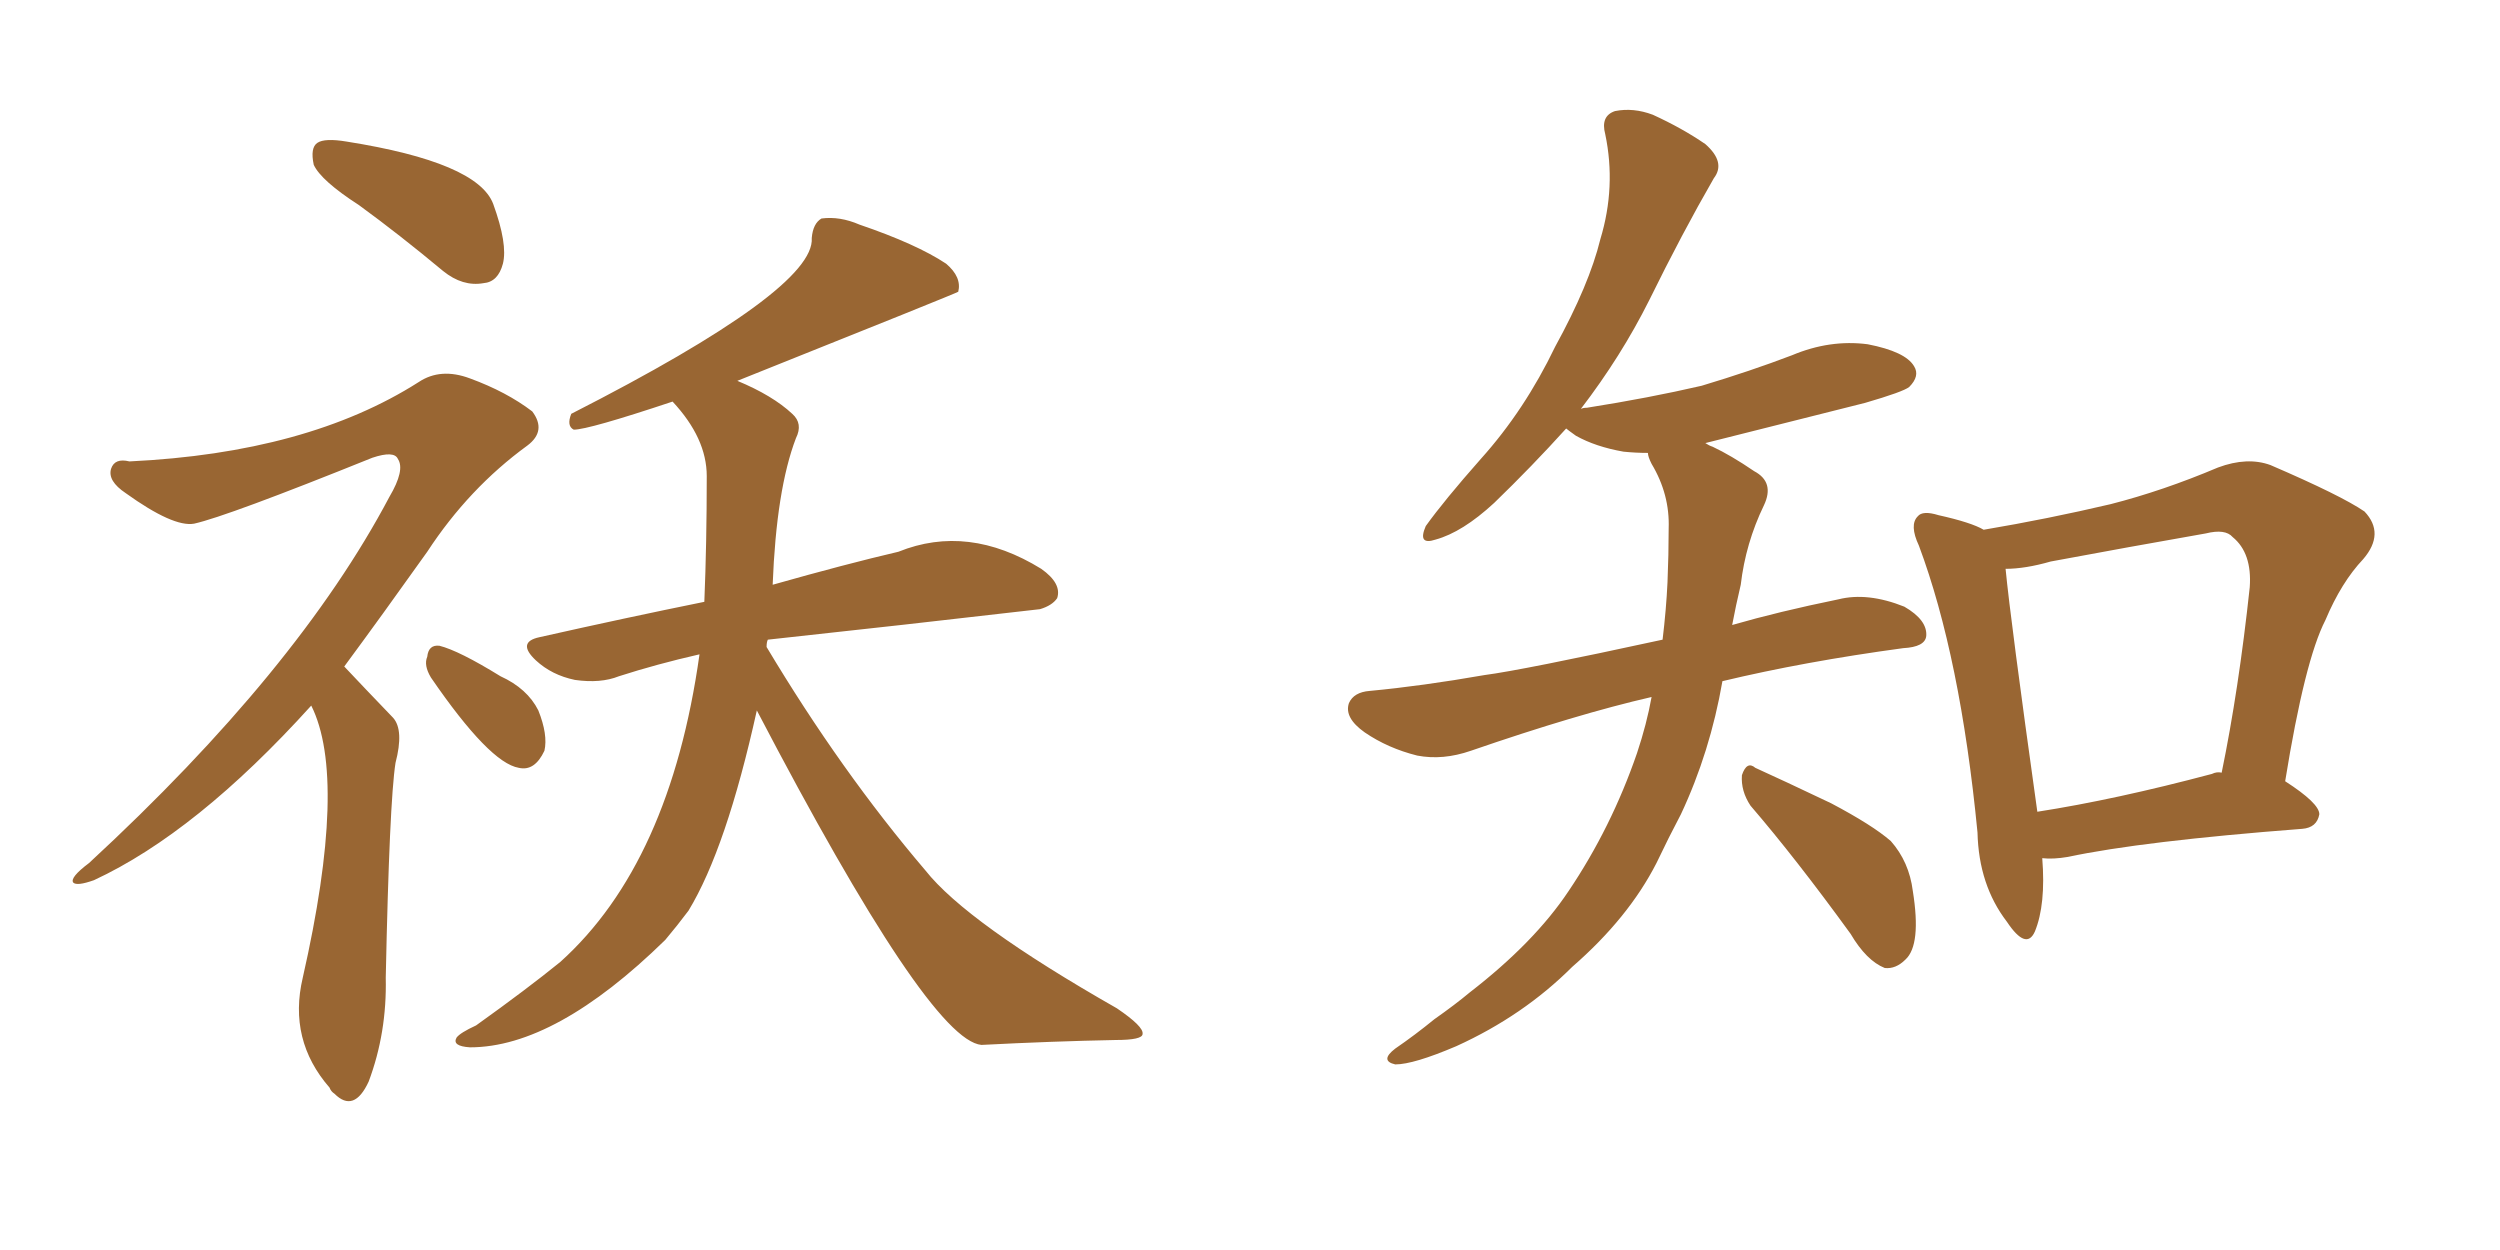 <svg xmlns="http://www.w3.org/2000/svg" xmlns:xlink="http://www.w3.org/1999/xlink" width="300" height="150"><path fill="#996633" padding="10" d="M90.82 85.25L90.82 85.25Q87.16 101.81 82.62 109.28L82.62 109.28Q81.30 111.04 79.83 112.79L79.83 112.79Q66.65 125.68 56.40 125.68L56.40 125.68Q54.20 125.54 54.79 124.51L54.79 124.51Q55.22 123.93 57.13 123.05L57.13 123.05Q63.28 118.65 67.24 115.43L67.24 115.43Q80.42 103.56 83.94 78.52L83.94 78.52Q78.81 79.69 74.27 81.15L74.27 81.15Q72.07 82.03 68.99 81.59L68.99 81.59Q66.21 81.01 64.31 79.25L64.31 79.25Q61.96 77.05 64.75 76.46L64.75 76.46Q75.15 74.12 84.52 72.22L84.52 72.22Q84.81 65.19 84.81 57.13L84.81 57.13Q84.81 52.59 80.71 48.19L80.71 48.19Q70.61 51.56 68.85 51.56L68.85 51.56Q67.97 51.12 68.55 49.66L68.55 49.66Q97.85 34.72 97.41 28.56L97.41 28.56Q97.56 26.81 98.58 26.22L98.58 26.22Q100.78 25.93 103.13 26.95L103.13 26.95Q110.01 29.30 113.53 31.64L113.53 31.64Q115.43 33.25 114.99 35.01L114.99 35.01Q114.84 35.16 88.48 45.70L88.48 45.70Q92.72 47.46 95.07 49.66L95.07 49.66Q96.39 50.83 95.51 52.59L95.51 52.59Q93.16 58.74 92.72 70.17L92.72 70.17Q101.51 67.68 107.81 66.21L107.81 66.21Q116.16 62.84 124.95 68.26L124.95 68.26Q127.44 70.02 126.86 71.78L126.86 71.78Q126.27 72.66 124.80 73.10L124.80 73.10Q108.40 75 92.14 76.76L92.14 76.76Q91.99 77.05 91.99 77.64L91.99 77.64Q100.93 92.58 111.04 104.44L111.04 104.44Q116.02 110.74 134.03 121.00L134.03 121.00Q137.26 123.19 137.11 124.07L137.11 124.07Q137.11 124.80 133.89 124.80L133.89 124.80Q126.27 124.95 117.77 125.39L117.77 125.39Q111.47 124.80 90.82 85.25ZM43.07 24.61L43.07 24.61Q38.53 21.68 37.65 19.78L37.65 19.78Q37.21 17.72 38.09 17.14L38.09 17.14Q38.96 16.55 41.60 16.99L41.60 16.99Q57.28 19.48 59.18 24.46L59.18 24.46Q60.94 29.30 60.35 31.64L60.35 31.64Q59.77 33.84 58.01 33.98L58.01 33.98Q55.52 34.42 53.17 32.52L53.17 32.52Q47.90 28.13 43.07 24.61ZM37.35 84.67L37.35 84.67Q23.58 99.90 11.28 105.62L11.28 105.62Q9.23 106.35 8.79 105.91L8.79 105.91Q8.35 105.32 10.69 103.56L10.69 103.56Q35.74 80.42 46.73 59.62L46.73 59.62Q48.63 56.40 47.75 55.08L47.75 55.08Q47.31 54.05 44.68 54.93L44.68 54.93Q27.25 61.96 23.29 62.84L23.29 62.84Q20.80 63.28 15.09 59.18L15.09 59.18Q12.89 57.71 13.33 56.25L13.33 56.25Q13.77 54.93 15.53 55.37L15.53 55.37Q36.91 54.35 50.24 45.85L50.24 45.85Q52.88 44.09 56.40 45.41L56.40 45.41Q60.79 47.02 63.87 49.37L63.87 49.37Q65.63 51.71 63.28 53.47L63.28 53.47Q56.25 58.59 51.27 66.21L51.27 66.21Q45.85 73.83 41.31 79.98L41.31 79.98Q43.65 82.47 47.17 86.13L47.17 86.13Q48.49 87.60 47.46 91.55L47.46 91.55Q46.73 96.24 46.29 117.33L46.29 117.33Q46.44 123.93 44.24 129.79L44.24 129.79Q42.48 133.59 40.14 131.25L40.14 131.25Q39.70 130.96 39.55 130.52L39.55 130.52Q34.57 124.80 36.33 117.33L36.33 117.33Q41.75 93.46 37.35 84.67ZM51.71 81.30L51.71 81.30L51.71 81.30Q50.83 79.83 51.27 78.81L51.27 78.81Q51.42 77.34 52.73 77.49L52.73 77.49Q55.08 78.08 60.06 81.15L60.06 81.15Q63.28 82.62 64.60 85.25L64.60 85.25Q65.77 88.18 65.33 90.09L65.33 90.09Q64.16 92.58 62.26 92.14L62.26 92.14Q58.74 91.55 51.71 81.30ZM238.04 63.57L238.04 63.57Q245.80 62.26 253.27 60.50L253.27 60.50Q259.57 58.89 266.16 56.10L266.16 56.10Q269.68 54.79 272.46 55.81L272.46 55.81Q280.96 59.47 283.74 61.38L283.74 61.38Q286.23 64.01 283.59 67.09L283.59 67.09Q280.96 69.87 279.05 74.41L279.05 74.41Q276.56 79.25 274.22 93.75L274.22 93.75Q278.32 96.39 278.32 97.71L278.32 97.71Q278.03 99.32 276.27 99.46L276.27 99.46Q257.08 100.93 248.14 102.83L248.14 102.83Q246.39 103.13 245.07 102.98L245.07 102.98Q245.51 108.54 244.19 111.77L244.19 111.77Q243.16 114.11 240.82 110.60L240.82 110.60Q237.45 106.20 237.30 99.90L237.30 99.90Q235.25 78.81 230.27 65.48L230.27 65.48Q229.10 62.99 230.13 61.96L230.13 61.96Q230.71 61.23 232.62 61.82L232.62 61.82Q236.57 62.70 238.04 63.57ZM240.67 68.26L240.67 68.26Q241.26 74.41 244.48 97.41L244.48 97.41Q253.86 95.95 265.43 92.87L265.43 92.87Q266.02 92.58 266.60 92.72L266.60 92.72Q268.65 82.76 269.97 70.46L269.97 70.46Q270.26 66.36 267.92 64.45L267.92 64.45Q267.04 63.43 264.70 64.01L264.70 64.01Q255.47 65.63 246.09 67.38L246.09 67.38Q243.02 68.26 240.67 68.26ZM210.06 96.68L210.06 96.68Q208.89 94.92 209.03 93.02L209.03 93.02Q209.62 91.26 210.64 92.14L210.64 92.14Q213.87 93.60 219.73 96.39L219.73 96.39Q224.71 99.02 226.90 100.93L226.90 100.93Q229.10 103.42 229.54 106.93L229.54 106.93Q230.57 113.38 228.66 115.14L228.66 115.14Q227.49 116.31 226.17 116.16L226.17 116.16Q223.97 115.28 222.07 112.06L222.07 112.06Q215.48 102.98 210.06 96.68ZM198.19 83.64L198.19 83.64L198.19 83.64Q189.26 85.69 176.51 90.09L176.51 90.09Q173.14 91.26 170.07 90.67L170.07 90.67Q166.55 89.79 163.77 87.89L163.77 87.89Q161.28 86.13 161.87 84.38L161.87 84.38Q162.45 83.06 164.36 82.91L164.36 82.91Q170.65 82.32 178.13 81.01L178.13 81.01Q182.67 80.42 199.51 76.76L199.51 76.76Q199.95 73.10 200.10 69.87L200.10 69.87Q200.24 66.50 200.24 63.43L200.24 63.43Q200.39 59.33 198.19 55.66L198.19 55.66Q197.75 54.79 197.75 54.35L197.75 54.35Q196.29 54.35 194.82 54.20L194.82 54.20Q191.46 53.61 189.11 52.29L189.11 52.29Q188.09 51.56 187.94 51.42L187.94 51.42Q183.84 55.96 179.30 60.35L179.30 60.35Q175.49 63.87 172.27 64.75L172.27 64.75Q170.07 65.48 171.09 63.13L171.09 63.13Q173.29 60.06 177.69 55.08L177.69 55.08Q182.96 49.22 186.62 41.60L186.62 41.60Q190.72 34.13 192.04 28.71L192.04 28.71Q193.95 22.41 192.63 16.11L192.63 16.11Q192.04 13.92 193.80 13.33L193.80 13.33Q196.00 12.89 198.34 13.77L198.34 13.77Q201.86 15.38 204.64 17.29L204.64 17.29Q207.13 19.48 205.66 21.39L205.66 21.39Q201.86 27.98 197.90 36.04L197.90 36.04Q194.53 42.77 189.70 49.07L189.70 49.07Q189.99 48.93 190.43 48.93L190.43 48.93Q197.90 47.75 204.20 46.29L204.20 46.29Q210.06 44.53 215.04 42.63L215.04 42.63Q219.58 40.72 224.12 41.31L224.12 41.31Q228.66 42.19 229.69 43.95L229.69 43.95Q230.42 45.12 229.10 46.44L229.10 46.44Q228.37 47.02 223.83 48.34L223.83 48.34Q213.87 50.83 204.64 53.17L204.64 53.17Q205.08 53.47 205.52 53.61L205.52 53.61Q207.71 54.64 210.50 56.54L210.50 56.54Q212.99 57.86 211.67 60.64L211.67 60.64Q209.47 65.19 208.89 70.17L208.89 70.17Q208.30 72.66 207.86 75L207.86 75Q213.43 73.39 220.61 71.92L220.61 71.92Q224.12 71.04 228.52 72.80L228.52 72.80Q231.30 74.41 231.15 76.32L231.15 76.32Q231.01 77.64 228.37 77.78L228.37 77.78Q216.50 79.39 206.69 81.74L206.69 81.74Q205.22 90.23 201.71 97.71L201.71 97.71Q200.24 100.49 198.78 103.56L198.78 103.56Q195.41 110.16 188.67 116.02L188.67 116.02Q182.81 121.88 174.76 125.54L174.76 125.54Q169.63 127.73 167.43 127.73L167.43 127.73Q165.53 127.29 167.43 125.83L167.43 125.83Q169.78 124.22 172.12 122.31L172.12 122.31Q174.61 120.56 176.37 119.09L176.37 119.09Q184.13 113.09 188.23 106.93L188.23 106.93Q193.36 99.32 196.44 90.38L196.44 90.38Q197.61 86.87 198.19 83.64Z"/></svg>
